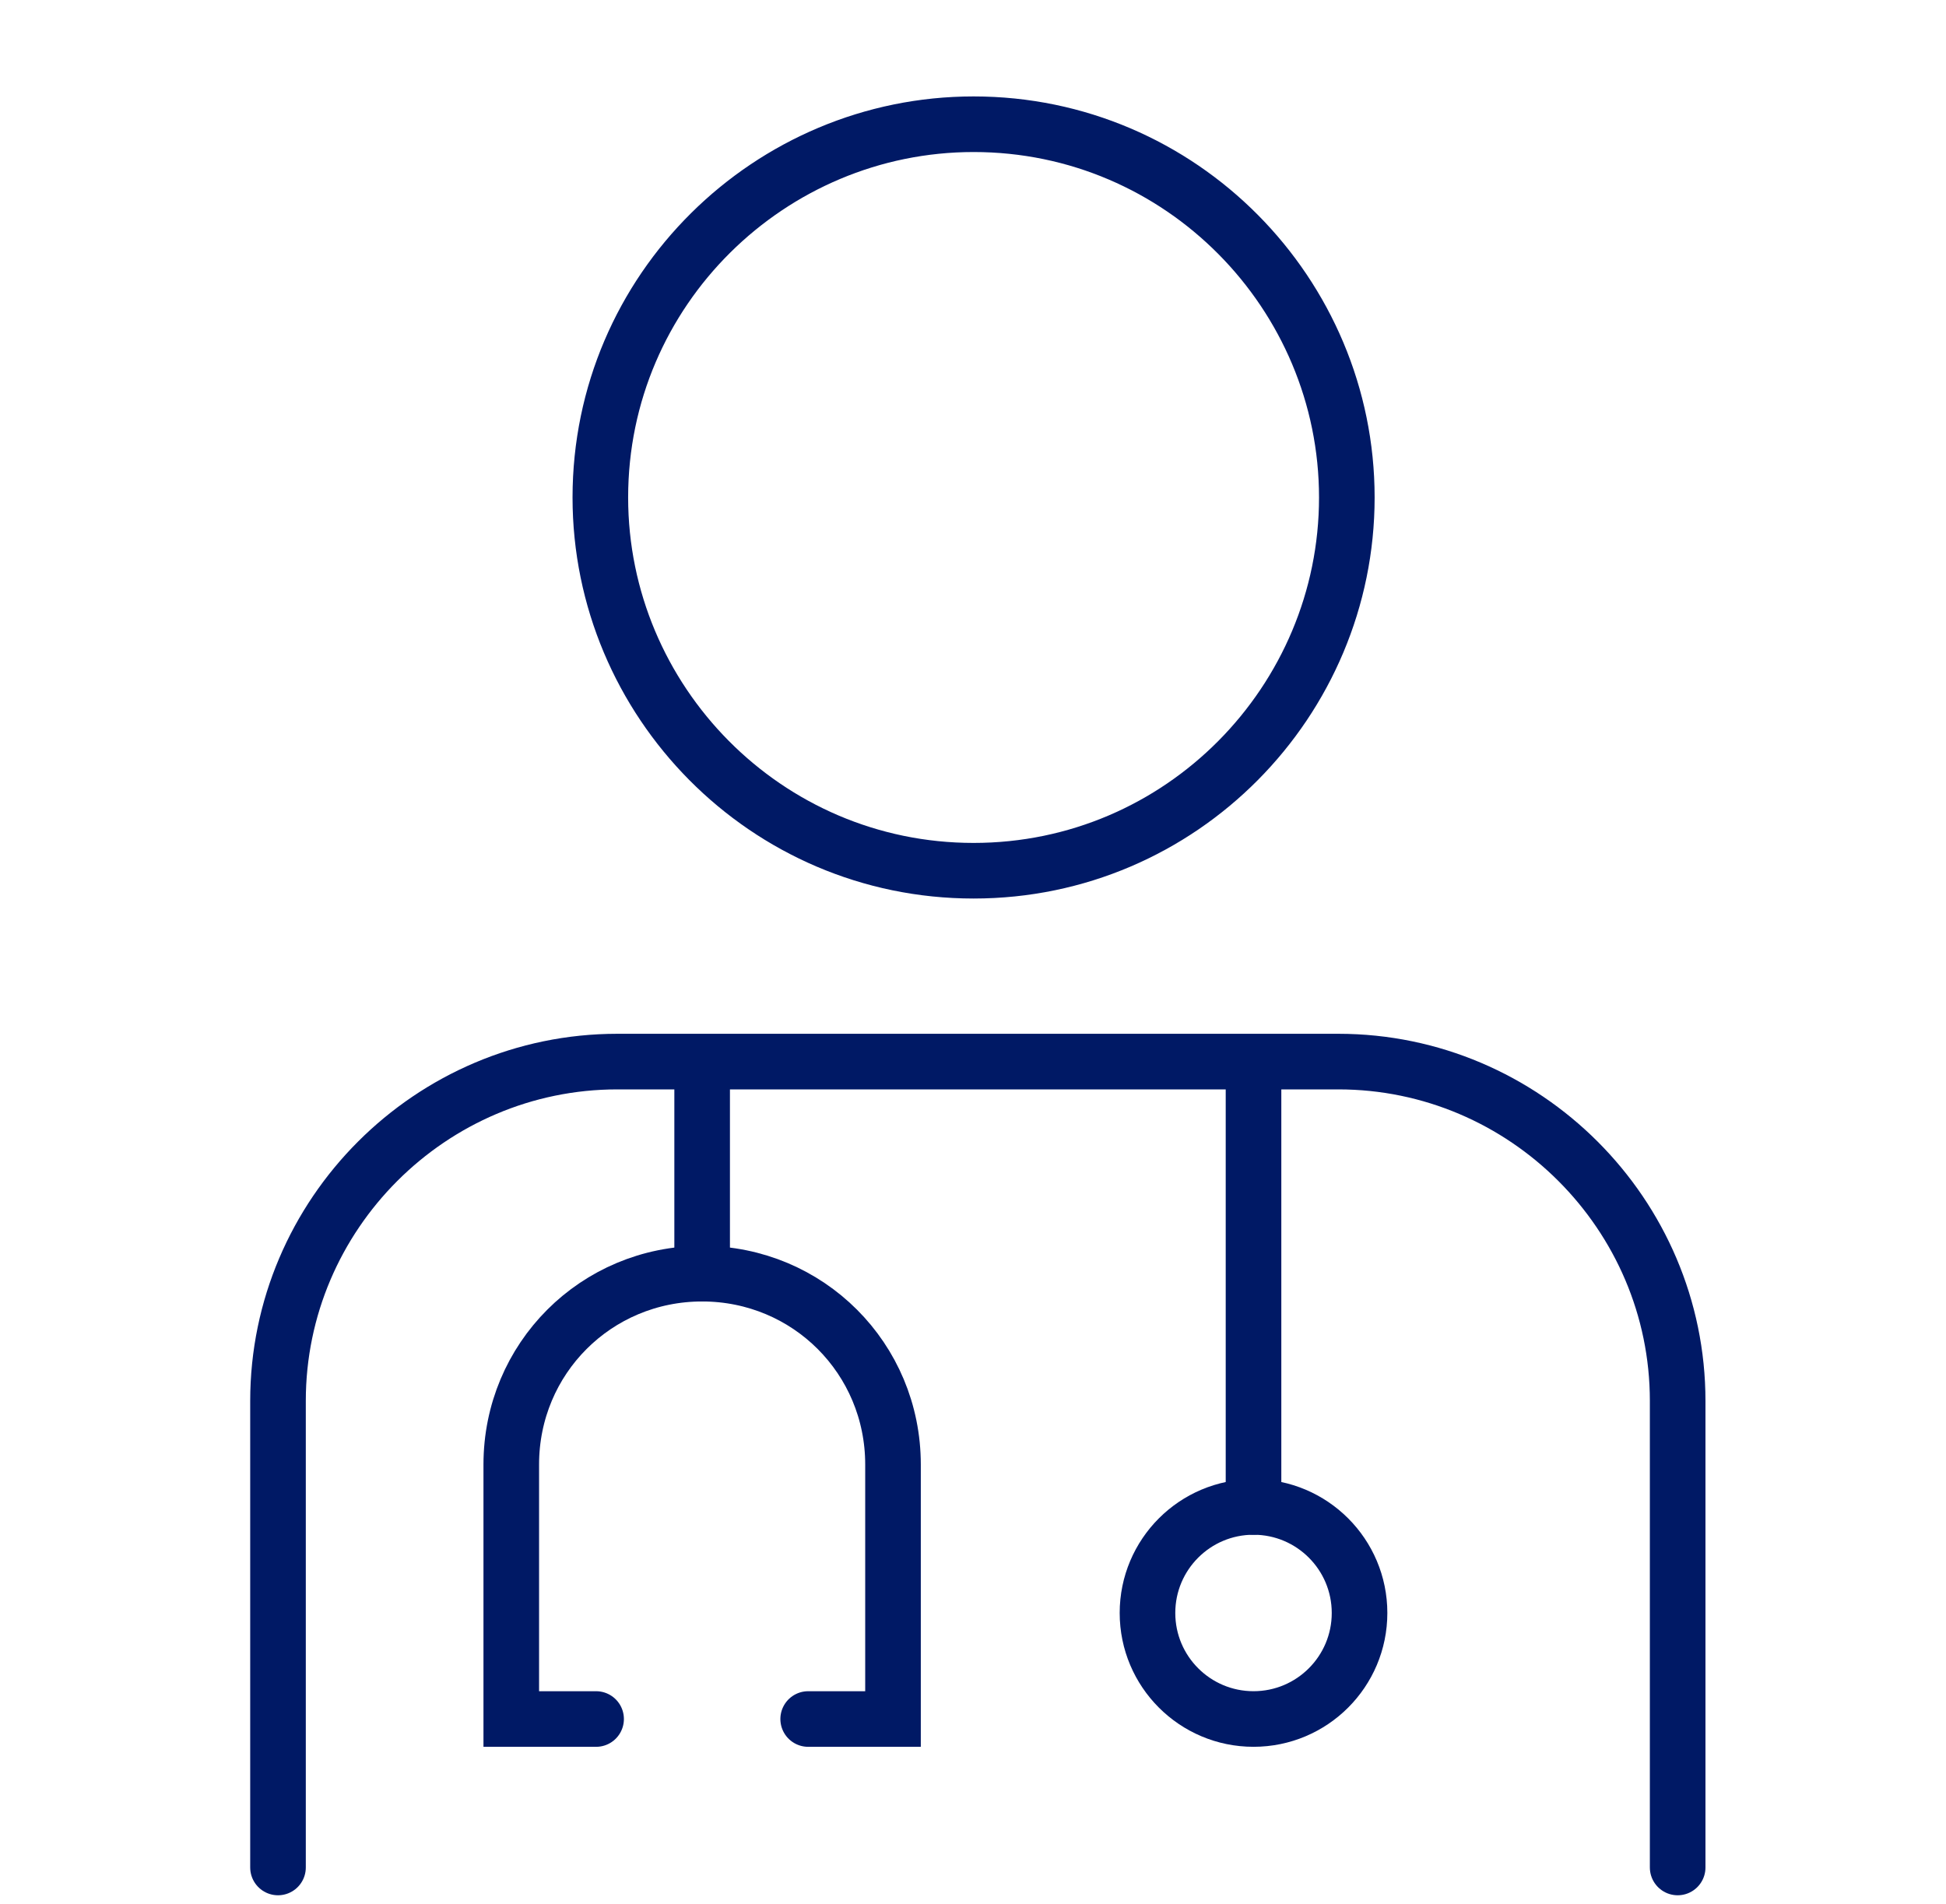 <svg width="140" height="137" viewBox="0 0 140 137" fill="none" xmlns="http://www.w3.org/2000/svg">
<path fill-rule="evenodd" clip-rule="evenodd" d="M96.894 35.789V35.789C96.894 21.143 84.994 8.937 70.042 8.937C55.396 8.937 43.19 20.837 43.19 35.789C43.19 50.436 55.09 62.641 70.042 62.641C84.994 62.641 96.894 50.436 96.894 35.789Z" stroke="#001965" stroke-width="4" stroke-linecap="round"/>
<path d="M20 134.348V100.783C20 87.357 30.985 76.372 44.411 76.372H96.284C109.71 76.372 120.695 87.357 120.695 100.783V134.348" stroke="#001965" stroke-width="4" stroke-linecap="round"/>
<path d="M58.142 123.668H64.245V105.36C64.245 97.732 58.142 91.629 50.514 91.629C42.885 91.629 36.782 97.732 36.782 105.36V123.668H42.885" stroke="#001965" stroke-width="4" stroke-linecap="round"/>
<path d="M50.514 77.897V91.628" stroke="#001965" stroke-width="4" stroke-linecap="round"/>
<path d="M90.181 77.897V108.411" stroke="#001965" stroke-width="4" stroke-linecap="round"/>
<circle cx="90.181" cy="116.039" r="7.628" stroke="#001965" stroke-width="4" stroke-linecap="round"/>
</svg>

